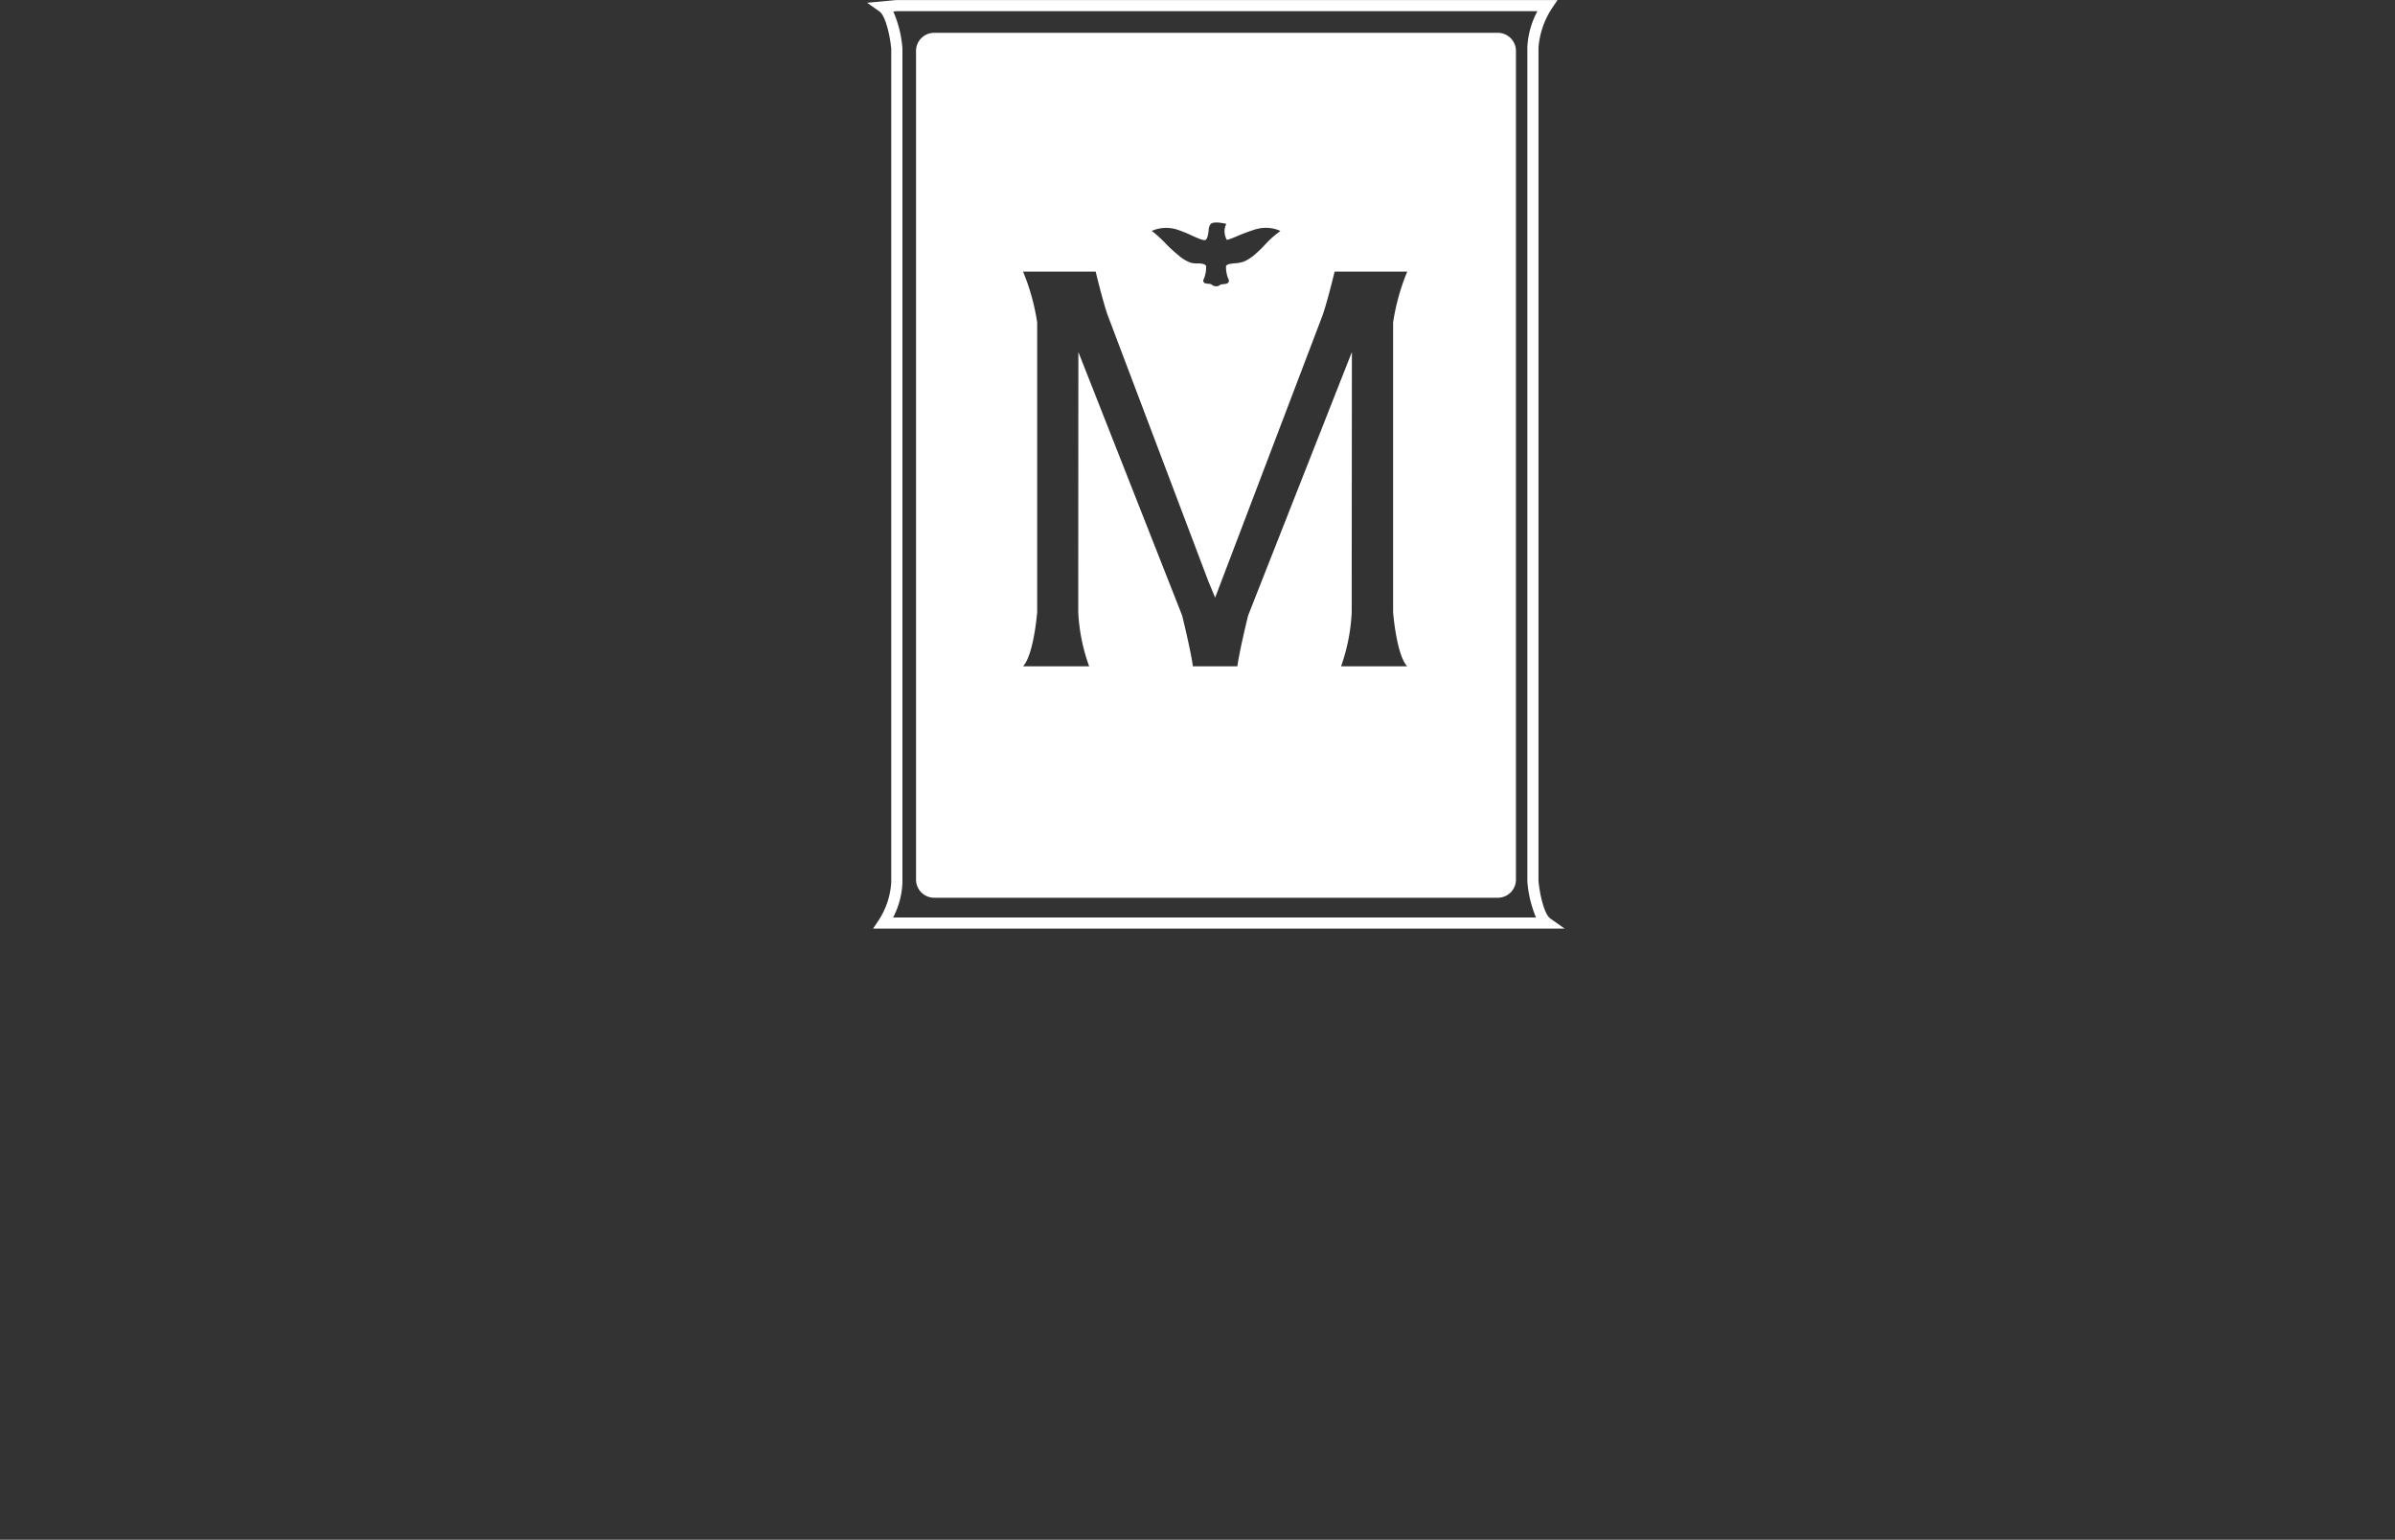 <svg xmlns="http://www.w3.org/2000/svg" width="171.84" height="110.51" viewBox="0 0 171.84 110.51"><rect x="0" y="0" width="171.84" height="110.51" fill="#333333" stroke="none"/><g transform="translate(476.99 -133.694)"><g transform="translate(-414.775 133.694)"><path d="M-271.567,200.341h-49.62l.42-.624a5.63,5.63,0,0,0,.885-2.692V137.2c-.081-.9-.4-2.368-.844-2.683l-.887-.625,2.095-.194,47.441,0-.419.624a5.953,5.953,0,0,0-.946,2.787V196.93c.082.9.4,2.369.845,2.683Zm-48.18-.8h46.125a8.38,8.38,0,0,1-.619-2.575l0-59.861a6.02,6.02,0,0,1,.723-2.61h-45.961l-.255.024a8.164,8.164,0,0,1,.655,2.645v59.86A5.842,5.842,0,0,1-319.747,199.54Z" transform="translate(321.613 -133.694)" fill="#fff"/></g><path d="M-271.081,139.578h-40.491a1.3,1.3,0,0,0-1.276,1.318v59.439a1.3,1.3,0,0,0,1.276,1.318h40.491a1.3,1.3,0,0,0,1.276-1.318V140.9A1.3,1.3,0,0,0-271.081,139.578Zm-24.626,14.128a2.6,2.6,0,0,1,1.611,0,9.392,9.392,0,0,1,1.01.409c.353.159.885.4,1,.333.154-.093.2-.431.232-.678a.791.791,0,0,1,.135-.454c.159-.194.688-.108.751-.1l.375.066-.056.16a1.16,1.16,0,0,0-.025.67c.071.293.127.328.149.322a1.15,1.15,0,0,0,.191-.056l.056-.02c.119-.04.261-.1.434-.173a13.563,13.563,0,0,1,1.291-.484,2.608,2.608,0,0,1,1.611,0l.239.094-.2.155q-.214.163-.414.342c-.178.159-.346.337-.509.508a7.609,7.609,0,0,1-.65.633,3.074,3.074,0,0,1-.855.565,2.355,2.355,0,0,1-.63.119,3.37,3.37,0,0,0-.381.051.434.434,0,0,0-.262.133,2.168,2.168,0,0,0,.172.958.211.211,0,0,1,.011.206c-.061.118-.2.133-.368.15a1.211,1.211,0,0,0-.211.033.473.473,0,0,1-.315.123.516.516,0,0,1-.339-.137.6.6,0,0,0-.241-.047c-.136-.01-.263-.019-.322-.127a.2.2,0,0,1,.01-.2,2.152,2.152,0,0,0,.17-.96c-.116-.162-.368-.167-.634-.172a1.8,1.8,0,0,1-.454-.046,2.8,2.8,0,0,1-.941-.579l-.091-.073a9.83,9.83,0,0,1-.794-.744,9.272,9.272,0,0,0-.788-.737l-.2-.156Zm18.1,31.338h-4.744a13.539,13.539,0,0,0,.762-3.878c0-1.785.014-18.681.014-18.681l-7.445,18.911s-.617,2.484-.772,3.648h-3.192c-.155-1.164-.772-3.648-.772-3.648l-7.445-18.911s-.008,16.9-.008,18.681a13.212,13.212,0,0,0,.784,3.878h-4.744c.776-.846,1.013-3.88,1.013-3.88v-20.8a15.6,15.6,0,0,0-1.013-3.648h5.21c.55,2.274.854,3.108.854,3.108l7.224,19.1.494,1.192,7.718-20.29s.3-.834.854-3.108h5.21a15.607,15.607,0,0,0-1.013,3.648v20.8S-278.386,184.2-277.61,185.044Z" transform="translate(-98.417 -3.528)" fill="#fff"/></g></svg>
